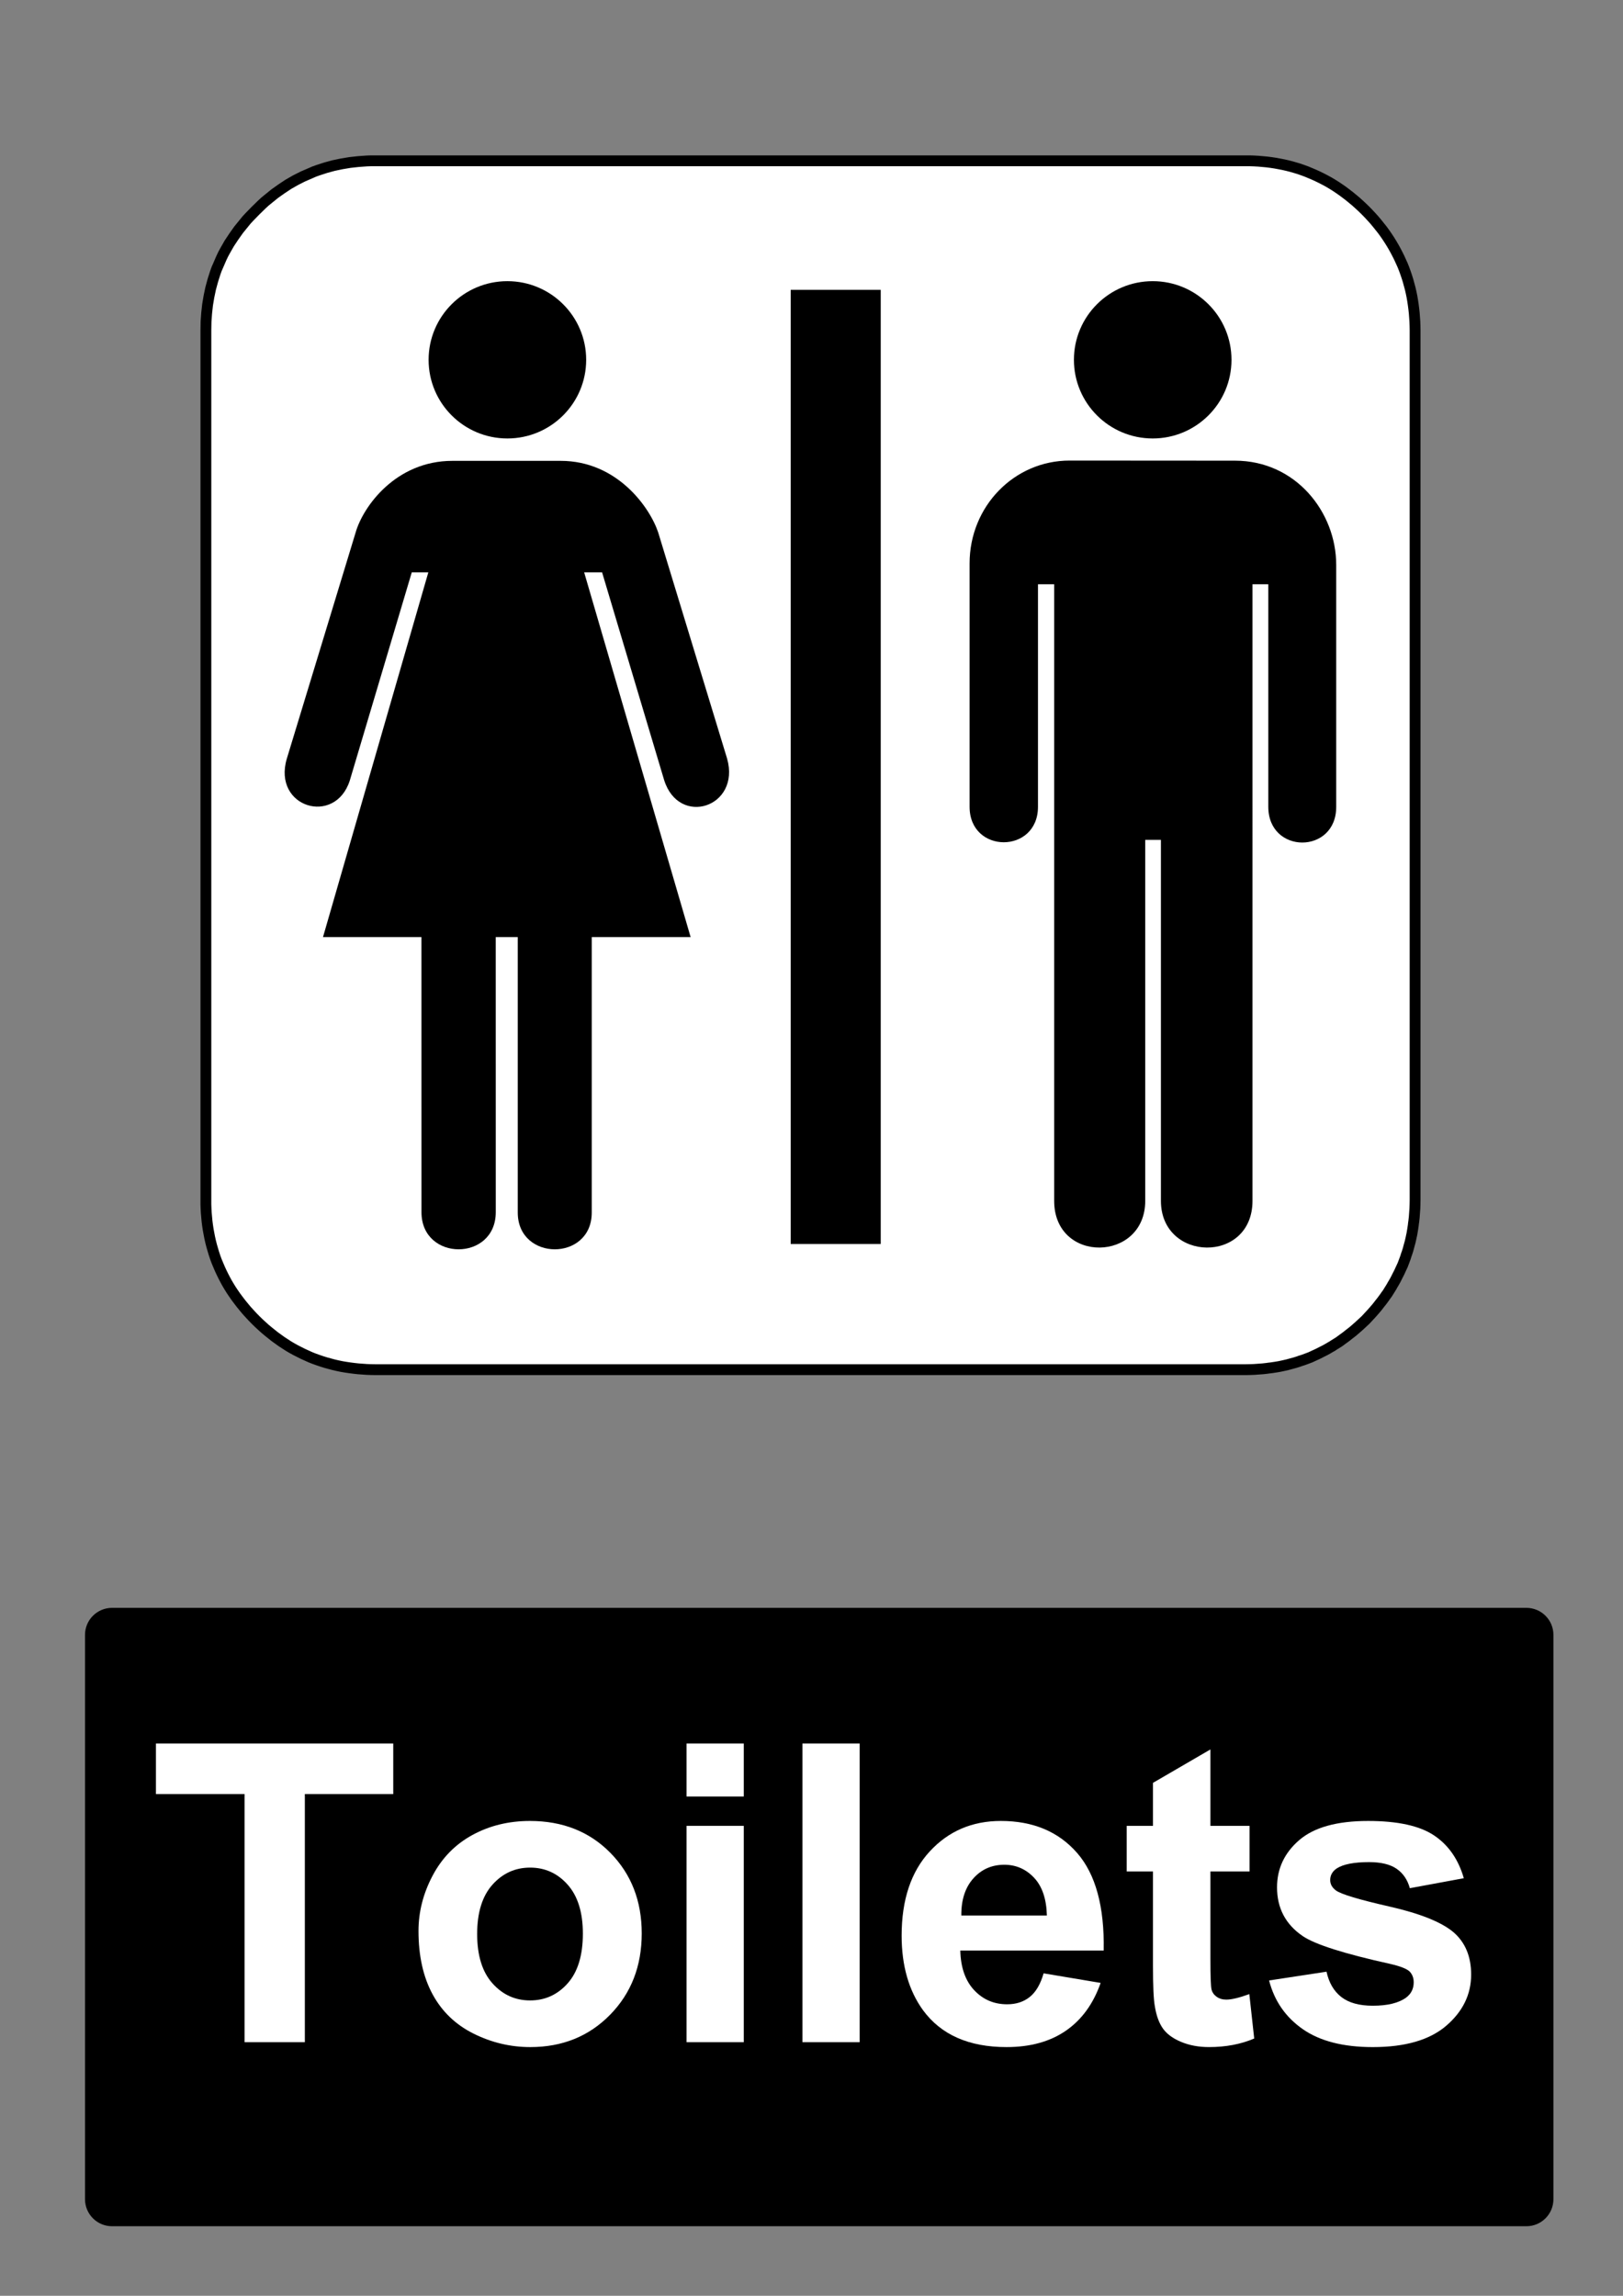 <?xml version="1.0" encoding="utf-8"?>
<!-- Generator: Adobe Illustrator 16.0.3, SVG Export Plug-In . SVG Version: 6.00 Build 0)  -->
<!DOCTYPE svg PUBLIC "-//W3C//DTD SVG 1.1//EN" "http://www.w3.org/Graphics/SVG/1.1/DTD/svg11.dtd">
<svg version="1.1" id="Layer_1" xmlns="http://www.w3.org/2000/svg" xmlns:xlink="http://www.w3.org/1999/xlink" x="0px" y="0px"
	 width="595.279px" height="841.89px" viewBox="0 0 595.279 841.89" enable-background="new 0 0 595.279 841.89"
	 xml:space="preserve">
<rect x="0" y="0" width="595.279" height="841.89" fill="#808080" stroke="none"/>
<polygon fill="#FFFFFF" points="500.846,77.22 499.661,76.065 498.507,74.994 497.323,73.924 496.14,72.938 494.9,71.924 
	493.688,70.995 492.448,70.065 491.235,69.221 489.939,68.347 488.672,67.559 487.347,66.77 486.05,66.066 484.697,65.361 
	483.372,64.714 482.021,64.094 480.695,63.531 479.285,62.94 477.905,62.433 476.468,61.925 475.059,61.503 473.594,61.081 
	472.155,60.714 470.661,60.376 469.197,60.094 467.676,59.813 466.181,59.588 464.632,59.391 463.11,59.25 461.531,59.109 
	459.98,59.024 458.375,58.968 456.797,58.968 137.74,58.968 136.106,58.968 134.528,59.024 131.4,59.25 128.328,59.588 
	125.313,60.094 122.353,60.714 119.45,61.503 116.604,62.433 115.194,62.94 113.842,63.531 111.108,64.714 108.431,66.066 
	105.81,67.559 103.301,69.221 100.793,70.995 98.398,72.938 97.186,73.924 96.03,74.994 93.748,77.22 91.521,79.501 90.45,80.656 
	89.463,81.867 87.519,84.261 85.743,86.768 84.081,89.274 82.587,91.895 81.882,93.19 81.234,94.542 80.051,97.274 79.458,98.625 
	78.951,100.034 78.049,102.879 77.261,105.78 76.641,108.737 76.133,111.751 75.795,114.821 75.569,117.948 75.513,121.187 
	75.513,440.027 75.513,441.603 75.569,443.208 75.654,444.757 75.795,446.335 75.936,447.857 76.133,449.406 76.359,450.898 
	76.641,452.419 76.923,453.882 77.261,455.376 77.627,456.814 78.049,458.277 78.472,459.685 78.951,461.123 79.458,462.501 
	80.051,463.912 80.614,465.234 81.234,466.585 81.882,467.912 82.587,469.261 83.292,470.558 84.081,471.88 84.87,473.15 
	85.743,474.445 86.589,475.656 87.519,476.894 88.449,478.107 89.463,479.345 90.45,480.529 91.521,481.71 92.592,482.867 
	93.748,484.048 94.875,485.15 96.03,486.218 97.186,487.259 98.398,488.275 100.793,490.191 103.301,491.994 105.81,493.625 
	107.106,494.386 108.431,495.119 111.108,496.47 113.842,497.71 115.194,498.246 116.604,498.751 118.013,499.232 119.45,499.681 
	122.353,500.47 123.818,500.808 125.313,501.119 126.806,501.373 128.328,501.597 129.85,501.792 131.4,501.962 134.528,502.189 
	136.106,502.246 137.74,502.273 456.797,502.273 458.375,502.246 459.98,502.189 461.531,502.076 463.11,501.962 464.632,501.792 
	465.393,501.681 466.181,501.597 467.676,501.373 469.197,501.119 470.661,500.808 472.155,500.47 473.594,500.078 475.059,499.681 
	476.468,499.232 476.807,499.089 477.173,498.978 477.905,498.751 479.285,498.246 480.695,497.71 482.021,497.089 483.372,496.47 
	484.697,495.794 486.05,495.119 487.347,494.386 487.994,493.994 488.672,493.625 489.29,493.203 489.939,492.808 491.235,491.994 
	492.448,491.091 493.688,490.191 494.9,489.232 496.14,488.275 497.323,487.259 498.507,486.218 499.661,485.15 500.846,484.048 
	501.946,482.867 503.017,481.71 504.06,480.529 505.073,479.345 506.031,478.107 506.989,476.894 507.892,475.656 508.314,475.037 
	508.766,474.445 509.582,473.15 510.371,471.88 510.738,471.207 511.133,470.558 511.865,469.261 512.541,467.912 513.219,466.585 
	513.838,465.234 514.457,463.912 514.992,462.501 515.502,461.123 515.727,460.39 515.84,460.025 515.98,459.685 516.432,458.277 
	516.825,456.814 517.221,455.376 517.559,453.882 517.867,452.419 518.121,450.898 518.348,449.406 518.432,448.617 
	518.545,447.857 518.714,446.335 518.826,444.757 518.939,443.208 518.995,441.603 519.023,440.027 519.023,121.187 
	518.995,119.553 518.939,117.948 518.714,114.821 518.545,113.272 518.348,111.751 518.121,110.23 517.867,108.737 517.559,107.245 
	517.221,105.78 516.432,102.879 515.98,101.443 515.502,100.034 514.992,98.625 514.457,97.274 513.219,94.542 512.541,93.19 
	511.865,91.895 511.133,90.571 510.371,89.274 509.582,88.007 508.766,86.768 507.892,85.5 506.989,84.261 505.073,81.867 
	504.06,80.656 503.017,79.501 501.946,78.346 "/>
<polygon fill="none" stroke="#000000" stroke-width="3.975" stroke-linecap="square" stroke-miterlimit="10" points="
	500.846,77.22 499.661,76.065 498.507,74.994 497.323,73.924 496.14,72.938 494.9,71.924 493.688,70.995 492.448,70.065 
	491.235,69.221 489.939,68.347 488.672,67.559 487.347,66.77 486.051,66.066 484.697,65.361 483.372,64.714 482.021,64.094 
	480.695,63.531 479.285,62.939 477.905,62.433 476.468,61.925 475.06,61.503 473.594,61.081 472.155,60.714 470.662,60.376 
	469.197,60.094 467.676,59.813 466.181,59.588 464.632,59.391 463.11,59.25 461.531,59.109 459.98,59.024 458.375,58.968 
	456.797,58.968 137.74,58.968 136.106,58.968 134.528,59.024 131.4,59.25 128.328,59.588 125.313,60.094 122.353,60.714 
	119.45,61.503 116.604,62.433 115.194,62.939 113.842,63.531 111.108,64.714 108.431,66.066 105.81,67.559 103.301,69.221 
	100.793,70.995 98.398,72.938 97.186,73.924 96.03,74.994 93.748,77.22 91.521,79.501 90.45,80.656 89.463,81.867 87.519,84.261 
	85.743,86.768 84.081,89.274 82.587,91.895 81.882,93.189 81.234,94.542 80.051,97.274 79.458,98.625 78.951,100.034 
	78.049,102.879 77.261,105.78 76.641,108.737 76.133,111.751 75.795,114.821 75.569,117.948 75.513,121.187 75.513,440.027 
	75.513,441.603 75.569,443.208 75.654,444.757 75.795,446.335 75.936,447.857 76.133,449.406 76.359,450.898 76.641,452.419 
	76.923,453.882 77.261,455.376 77.627,456.814 78.049,458.277 78.472,459.685 78.951,461.123 79.458,462.501 80.051,463.912 
	80.614,465.234 81.234,466.585 81.882,467.912 82.587,469.261 83.292,470.558 84.081,471.88 84.87,473.15 85.743,474.445 
	86.589,475.656 87.519,476.894 88.449,478.107 89.463,479.345 90.45,480.529 91.521,481.71 92.592,482.867 93.748,484.048 
	94.875,485.15 96.03,486.218 97.186,487.259 98.398,488.275 100.793,490.191 103.301,491.994 105.81,493.625 107.106,494.386 
	108.431,495.119 111.108,496.47 113.842,497.71 115.194,498.246 116.604,498.751 118.013,499.232 119.45,499.681 122.353,500.47 
	123.818,500.808 125.313,501.119 126.806,501.373 128.328,501.597 129.85,501.792 131.4,501.962 134.528,502.189 136.106,502.246 
	137.74,502.273 456.797,502.273 458.375,502.246 459.98,502.189 461.531,502.076 463.11,501.962 464.632,501.792 465.393,501.681 
	466.181,501.597 467.676,501.373 469.197,501.119 470.662,500.808 472.155,500.47 473.594,500.078 475.06,499.681 476.468,499.232 
	476.807,499.089 477.173,498.978 477.905,498.751 479.285,498.246 480.695,497.71 482.021,497.089 483.372,496.47 484.697,495.794 
	486.051,495.119 487.347,494.386 487.994,493.994 488.672,493.625 489.29,493.203 489.939,492.808 491.235,491.994 492.448,491.091 
	493.688,490.191 494.9,489.232 496.14,488.275 497.323,487.259 498.507,486.218 499.661,485.15 500.846,484.048 501.946,482.867 
	503.017,481.71 504.06,480.529 505.073,479.345 506.031,478.107 506.989,476.894 507.892,475.656 508.314,475.037 508.766,474.445 
	509.582,473.15 510.371,471.88 510.738,471.207 511.133,470.558 511.865,469.261 512.541,467.912 513.219,466.585 513.838,465.234 
	514.457,463.912 514.992,462.501 515.502,461.123 515.727,460.39 515.84,460.025 515.98,459.685 516.432,458.277 516.825,456.814 
	517.221,455.376 517.559,453.882 517.867,452.419 518.121,450.898 518.348,449.406 518.432,448.617 518.545,447.857 
	518.714,446.335 518.826,444.757 518.939,443.208 518.995,441.603 519.023,440.027 519.023,121.187 518.995,119.553 
	518.939,117.948 518.714,114.821 518.545,113.272 518.348,111.751 518.121,110.23 517.867,108.737 517.559,107.245 517.221,105.78 
	516.432,102.879 515.98,101.443 515.502,100.034 514.992,98.625 514.457,97.274 513.219,94.542 512.541,93.189 511.865,91.895 
	511.133,90.571 510.371,89.274 509.582,88.007 508.766,86.768 507.892,85.5 506.989,84.261 505.073,81.867 504.06,80.656 
	503.017,79.501 501.946,78.346 "/>
<polyline points="323.029,106.292 323.029,456.177 290.007,456.177 290.007,106.292 323.029,106.292 "/>
<path d="M186.096,160.788c15.96,0,28.898-12.912,28.898-28.84c0-15.925-12.938-28.839-28.898-28.839
	c-15.956,0-28.895,12.914-28.895,28.839C157.201,147.876,170.14,160.788,186.096,160.788"/>
<path d="M181.824,343.64l0.012,100.879c0,18.15-27.249,18.15-27.249,0l-0.012-100.879h-36.109l38.637-133.76h-6.074l-22.753,76.408
	c-5.416,16.666-28.342,9.819-23.097-8.026l25.264-83.012c2.708-9.466,14.704-26.249,35.47-26.249h19.146h20.607
	c20.579,0,32.63,16.924,35.743,26.249l25.273,82.93c5.055,17.836-17.69,25.223-23.106,7.837L220.83,209.88h-6.576l39.052,133.76
	h-36.267v101.014c0,18.016-27.136,17.926-27.136,0V343.64H181.824"/>
<path d="M392.311,168.894c-20.333,0-36.688,16.786-36.688,37.723v89.237c0,17.349,25.083,17.349,25.083,0v-81.598h5.938v226.097
	c0,23.195,33.402,22.514,33.402,0V307.986h5.753v132.367c0,22.514,33.586,23.195,33.586,0V214.256h5.799v81.598
	c0,17.483,24.953,17.482,24.907,0v-88.703c0-19.307-14.813-38.217-37.138-38.217L392.311,168.894"/>
<path d="M422.786,160.788c15.959,0,28.897-12.912,28.897-28.84c0-15.925-12.938-28.839-28.897-28.839
	c-15.957,0-28.896,12.914-28.896,28.839C393.891,147.876,406.829,160.788,422.786,160.788"/>
<path d="M41.1,589.611h518.74c5.479,0,9.92,4.439,9.92,9.92v206.93c0,5.479-4.439,9.92-9.92,9.92H41.1
	c-5.479,0-9.92-4.439-9.92-9.92v-206.93C31.18,594.05,35.62,589.611,41.1,589.611"/>
<g>
	<path fill="#FFFFFF" d="M89.695,748.89v-90.992H57.197v-18.527h87.034v18.527h-32.423v90.992H89.695L89.695,748.89z"/>
	<path fill="#FFFFFF" d="M153.495,708.099c0-6.973,1.718-13.721,5.154-20.244c3.438-6.523,8.305-11.506,14.605-14.941
		c6.3-3.438,13.335-5.154,21.104-5.154c12.002,0,21.84,3.896,29.51,11.691c7.669,7.795,11.505,17.643,11.505,29.547
		c0,12.002-3.873,21.951-11.617,29.846c-7.745,7.895-17.494,11.84-29.248,11.84c-7.272,0-14.207-1.643-20.806-4.93
		c-6.601-3.287-11.617-8.105-15.054-14.457C155.213,724.947,153.495,717.214,153.495,708.099z M175.01,709.22
		c0,7.869,1.868,13.896,5.603,18.08c3.735,4.184,8.342,6.275,13.821,6.275c5.479,0,10.073-2.092,13.783-6.275
		s5.566-10.26,5.566-18.229c0-7.771-1.856-13.746-5.566-17.932c-3.71-4.184-8.305-6.273-13.783-6.273s-10.085,2.092-13.821,6.273
		C176.877,695.324,175.01,701.351,175.01,709.22z"/>
	<path fill="#FFFFFF" d="M251.809,658.792v-19.422h20.993v19.424h-20.993V658.792z M251.809,748.89v-79.34h20.993v79.34H251.809z"/>
	<path fill="#FFFFFF" d="M294.317,748.89v-109.52h20.993v109.52H294.317z"/>
	<path fill="#FFFFFF" d="M382.771,723.638l20.918,3.512c-2.688,7.672-6.937,13.512-12.737,17.52
		c-5.803,4.01-13.063,6.014-21.776,6.014c-13.796,0-24.007-4.506-30.63-13.52c-5.229-7.223-7.846-16.336-7.846-27.344
		c0-13.148,3.438-23.445,10.312-30.893c6.873-7.443,15.563-11.168,26.071-11.168c11.805,0,21.116,3.896,27.94,11.691
		c6.823,7.795,10.085,19.734,9.786,35.822h-52.594c0.149,6.227,1.843,11.068,5.08,14.529c3.236,3.463,7.271,5.191,12.104,5.191
		c3.287,0,6.051-0.896,8.292-2.689S381.623,727.625,382.771,723.638z M383.966,702.421c-0.149-6.076-1.719-10.693-4.706-13.857
		c-2.988-3.162-6.625-4.744-10.908-4.744c-4.582,0-8.367,1.67-11.355,5.006c-2.987,3.338-4.457,7.871-4.406,13.598h31.376V702.421z"
		/>
	<path fill="#FFFFFF" d="M458.3,669.55v16.734h-14.345v31.975c0,6.477,0.138,10.248,0.411,11.318
		c0.272,1.072,0.896,1.955,1.867,2.652c0.972,0.697,2.154,1.047,3.549,1.047c1.942,0,4.756-0.674,8.441-2.02l1.793,16.287
		c-4.881,2.092-10.409,3.137-16.584,3.137c-3.786,0-7.198-0.635-10.235-1.904c-3.038-1.27-5.267-2.912-6.687-4.932
		c-1.419-2.016-2.403-4.744-2.951-8.18c-0.447-2.439-0.672-7.371-0.672-14.793v-34.588h-9.637V669.55h9.637v-15.764l21.066-12.252
		v28.016H458.3L458.3,669.55z"/>
	<path fill="#FFFFFF" d="M465.471,726.253l21.066-3.213c0.896,4.084,2.715,7.186,5.454,9.301c2.738,2.119,6.574,3.176,11.504,3.176
		c5.43,0,9.514-0.994,12.252-2.988c1.844-1.395,2.766-3.26,2.766-5.604c0-1.594-0.498-2.912-1.494-3.959
		c-1.046-0.996-3.388-1.916-7.022-2.764c-16.934-3.736-27.667-7.146-32.198-10.234c-6.275-4.283-9.412-10.234-9.412-17.855
		c0-6.873,2.714-12.65,8.143-17.332c5.428-4.682,13.847-7.021,25.251-7.021c10.857,0,18.926,1.77,24.205,5.305
		c5.278,3.535,8.915,8.766,10.907,15.688l-19.797,3.66c-0.849-3.088-2.454-5.453-4.819-7.098c-2.366-1.643-5.74-2.465-10.122-2.465
		c-5.528,0-9.488,0.771-11.879,2.316c-1.595,1.096-2.391,2.514-2.391,4.258c0,1.494,0.696,2.764,2.092,3.811
		c1.893,1.395,8.429,3.361,19.61,5.9c11.181,2.541,18.986,5.654,23.421,9.34c4.382,3.734,6.573,8.939,6.573,15.613
		c0,7.271-3.037,13.521-9.113,18.752c-6.077,5.229-15.066,7.844-26.971,7.844c-10.808,0-19.36-2.191-25.66-6.574
		C471.532,739.726,467.412,733.775,465.471,726.253z"/>
</g>
</svg>
